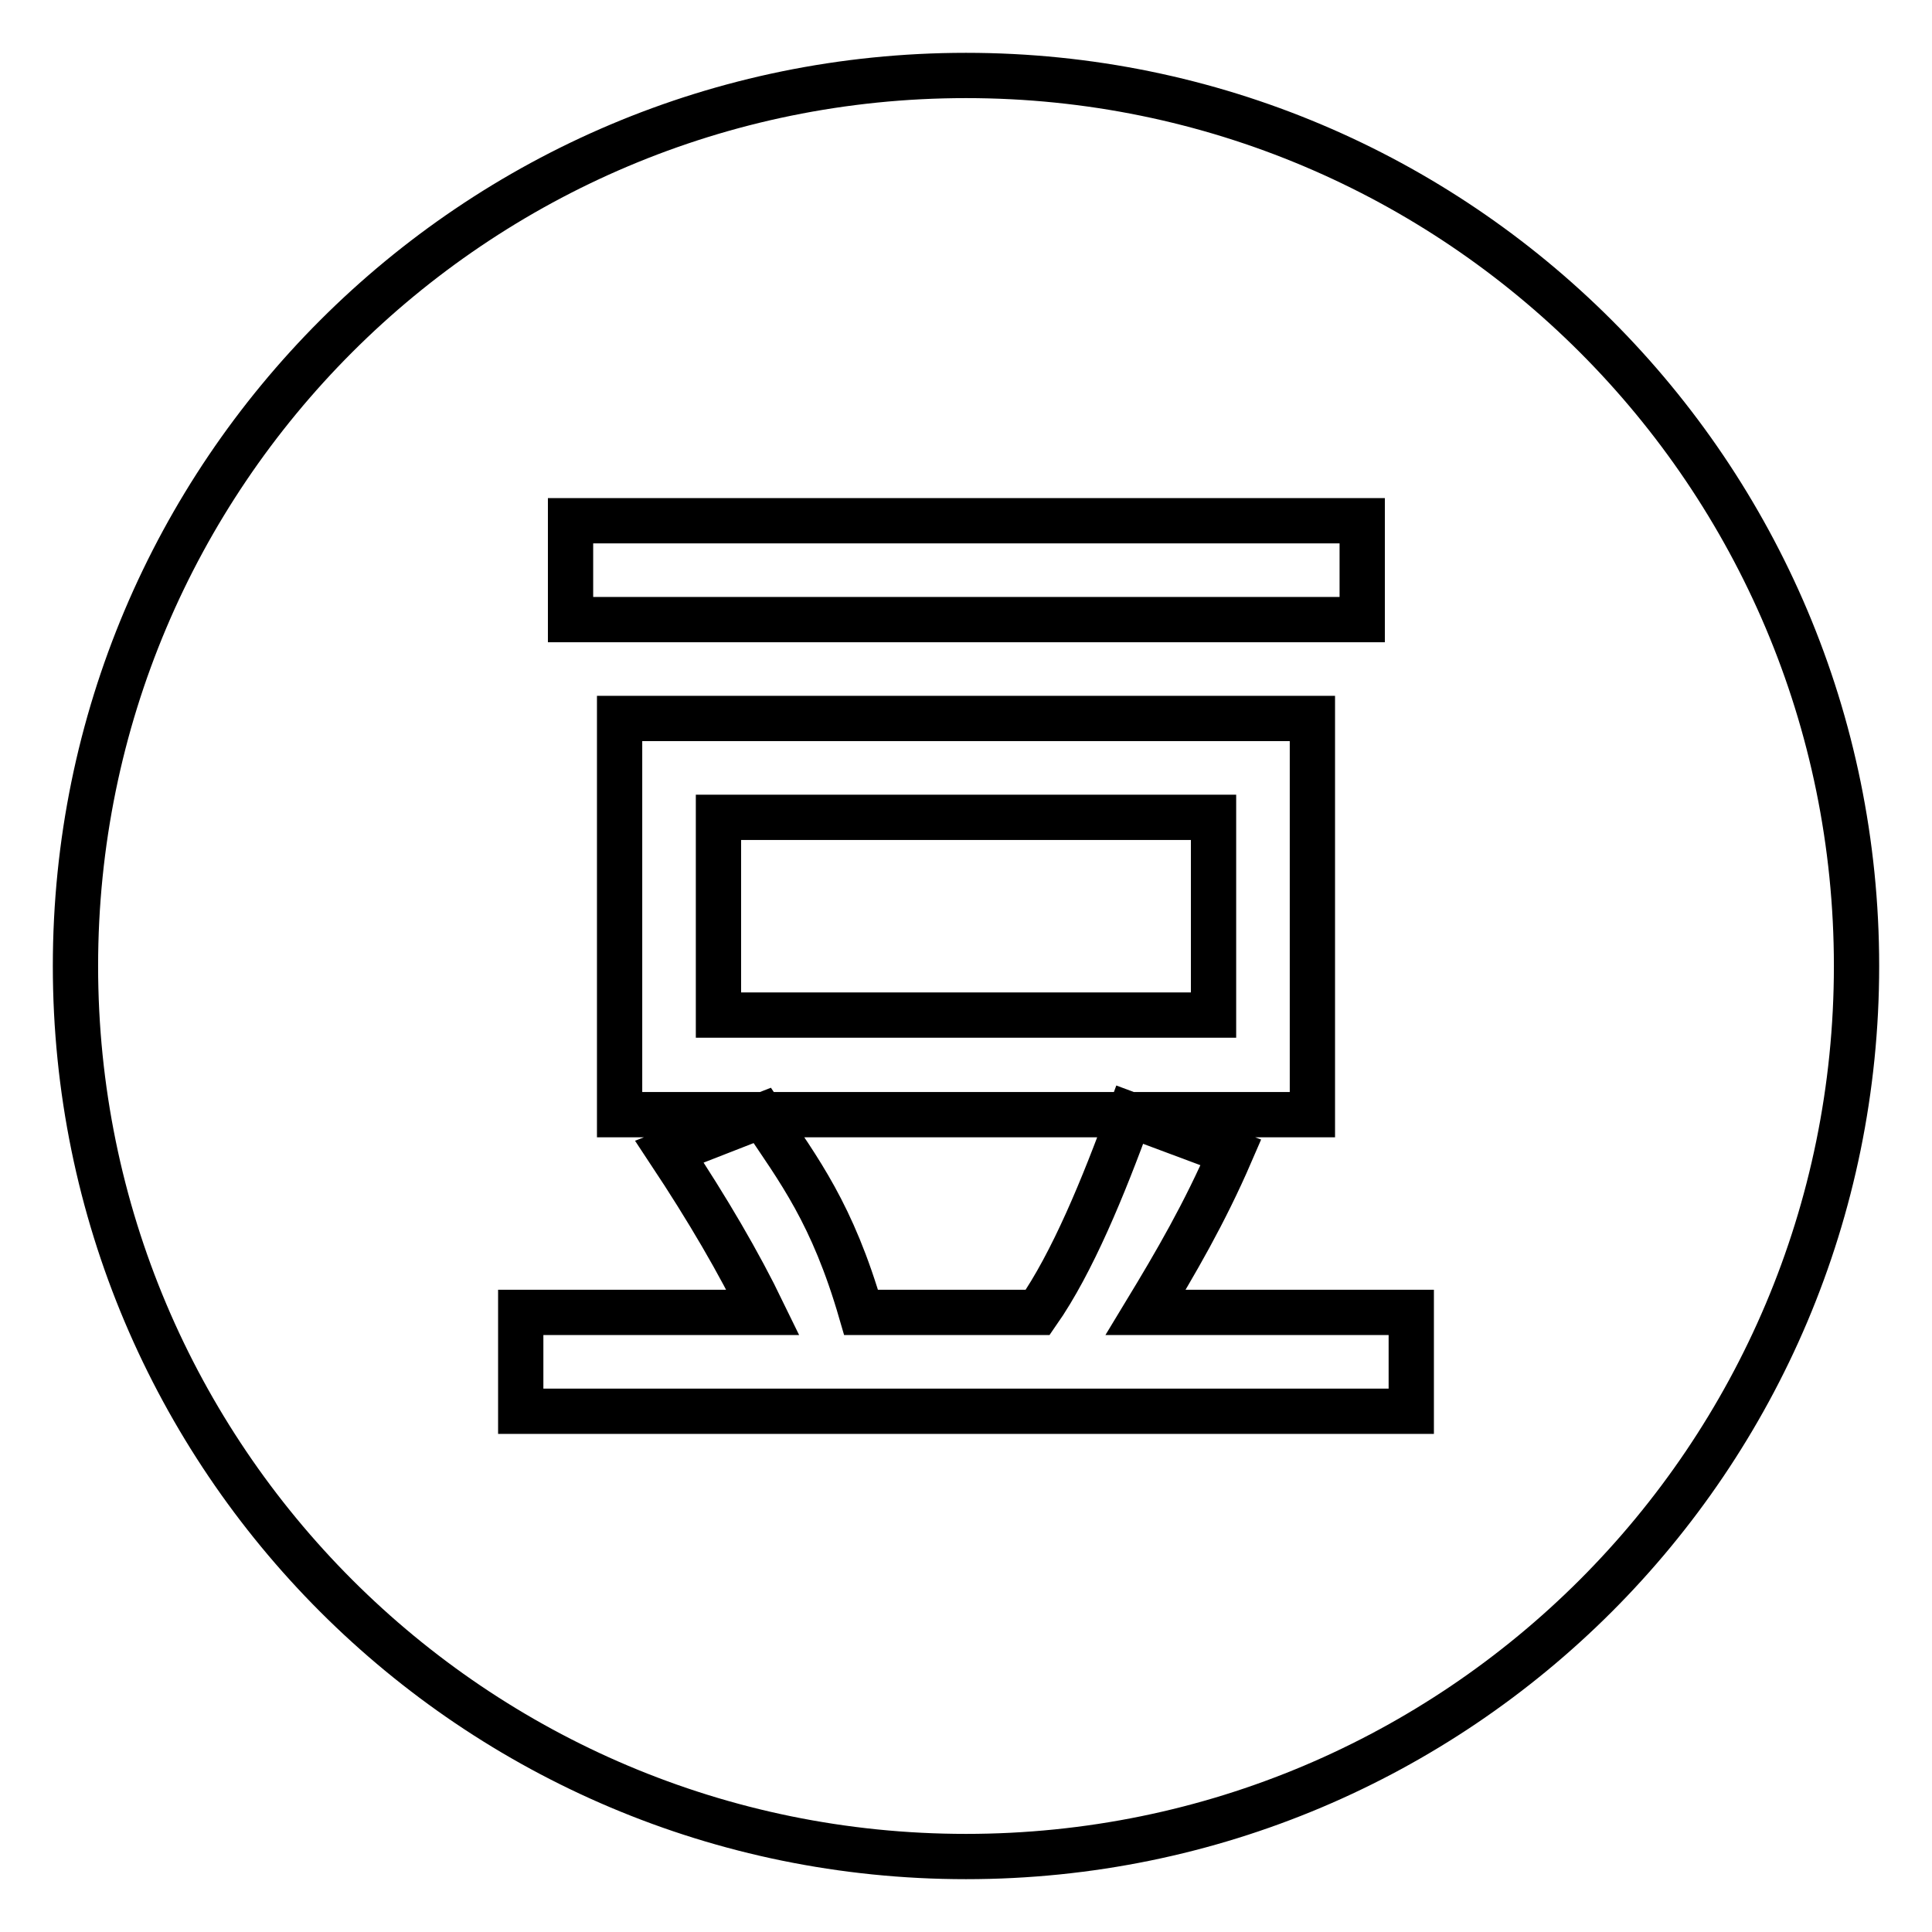 <?xml version="1.0" encoding="utf-8"?>
<!-- Svg Vector Icons : http://www.onlinewebfonts.com/icon -->
<!DOCTYPE svg PUBLIC "-//W3C//DTD SVG 1.1//EN" "http://www.w3.org/Graphics/SVG/1.1/DTD/svg11.dtd">
<svg version="1.1" xmlns="http://www.w3.org/2000/svg" xmlns:xlink="http://www.w3.org/1999/xlink" x="0px" y="0px" viewBox="0 0 256 256" enable-background="new 0 0 256 256" xml:space="preserve">
<g><g><path stroke-width="6" fill-opacity="0" stroke="#000000"  d="M95.2,108.3h65.6v26.2H95.2V108.3z M128,10C62.8,10,10,62.8,10,128c0,65.2,52.8,118,118,118c65.2,0,118-52.8,118-118C246,62.8,193.2,10,128,10z M75.6,69h104.9v13.1H75.6V69z M173.9,95.2v52.5H82.1V95.2H173.9z M187,187H69v-13.1h32.1c-3.2-6.6-7.3-13.6-12.4-21.3l12.3-4.8c4.9,7.3,9.3,13,13.1,26.1h23.4c4.6-6.6,8.7-16.6,12.2-26.2l13.4,5c-3.5,8.1-7.3,14.6-11.3,21.2H187L187,187L187,187z"/></g></g>
</svg>